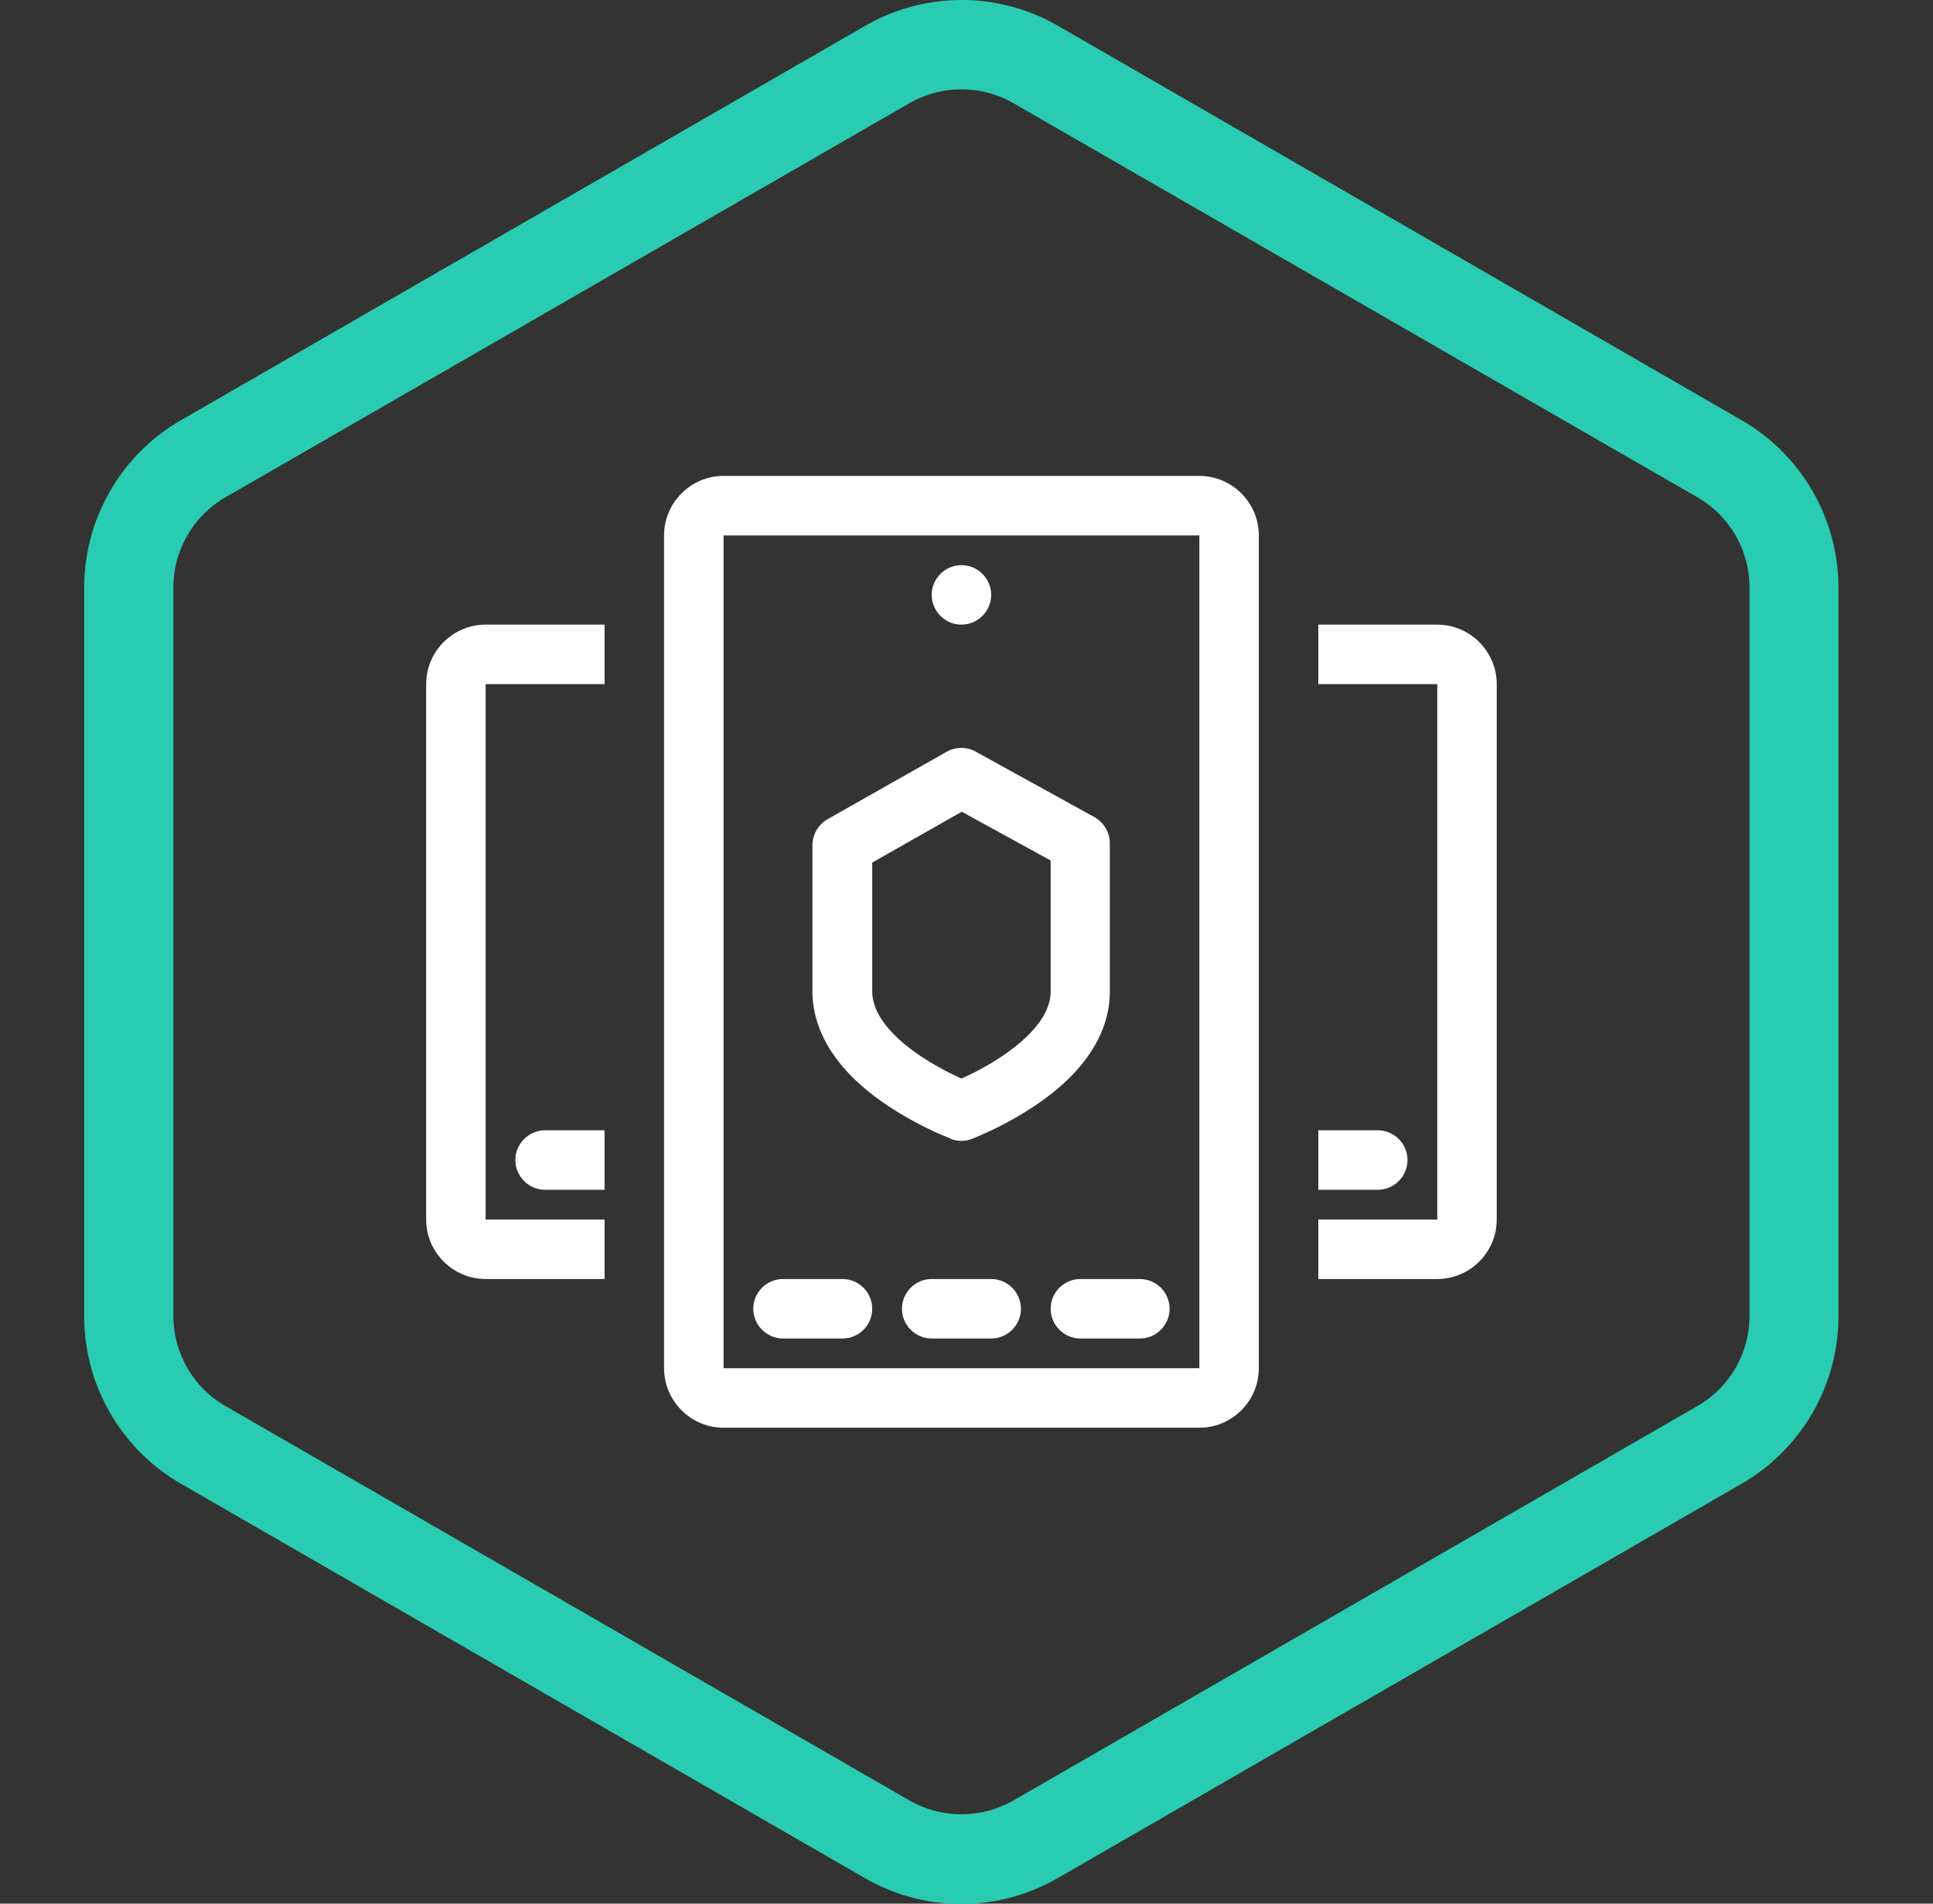 <svg xmlns="http://www.w3.org/2000/svg" viewBox="0 0 65 64"><rect x="0" y="0" width="65" height="64" fill="#333333" stroke="none"/><path fill="#29ccb1" fill-rule="evenodd" d="m57.08 16.72-23-13.25a3.525 3.525 0 0 0-3.5 0l-23 13.25a3.499 3.499 0 0 0-1.75 3.03v24.49c0 1.25.67 2.41 1.75 3.03l23 13.26c1.08.62 2.41.62 3.5 0l23-13.26a3.499 3.499 0 0 0 1.75-3.03V19.75c0-1.25-.67-2.41-1.75-3.03ZM35.58.87a6.487 6.487 0 0 0-6.49 0L6.08 14.13a6.505 6.505 0 0 0-3.25 5.63v24.49c0 2.32 1.24 4.47 3.25 5.63l23 13.26a6.487 6.487 0 0 0 6.49 0l23-13.26a6.505 6.505 0 0 0 3.25-5.63V19.76c0-2.32-1.24-4.47-3.25-5.63L35.58.87Z"/><path fill="#fff" fill-rule="evenodd" d="M31.95 38.28c.24.1.51.1.75 0 .14-.05.27-.11.4-.17.63-.28 1.2-.6 1.72-.95 2.07-1.39 2.5-2.85 2.5-3.82v-4.99c0-.36-.2-.7-.52-.88l-3.99-2.2c-.3-.17-.67-.16-.97 0l-4.01 2.27c-.31.18-.51.51-.51.87v4.92c0 .97.43 2.43 2.5 3.82.52.35 1.1.67 1.72.95.13.06.27.11.4.17Zm-2.62-4.95V29l3.01-1.71 2.99 1.64v4.4c0 .89-.88 1.67-1.62 2.17-.5.34-1.02.6-1.38.76a9.61 9.61 0 0 1-1.38-.76c-.74-.5-1.62-1.28-1.62-2.17Z"/><path fill="#fff" d="M32.33 21c.55 0 1-.45 1-1s-.45-1-1-1-1 .45-1 1 .45 1 1 1ZM26.33 43c-.55 0-1 .45-1 1s.45 1 1 1h2c.55 0 1-.45 1-1s-.45-1-1-1h-2ZM30.33 44c0-.55.45-1 1-1h2c.55 0 1 .45 1 1s-.45 1-1 1h-2c-.55 0-1-.45-1-1ZM36.33 43c-.55 0-1 .45-1 1s.45 1 1 1h2c.55 0 1-.45 1-1s-.45-1-1-1h-2Z"/><path fill="#fff" fill-rule="evenodd" d="M42.33 46c0 1.1-.9 2-2 2h-16c-1.1 0-2-.9-2-2V18c0-1.1.9-2 2-2h16c1.1 0 2 .9 2 2v28Zm-18-28v28h16V18h-16Z"/><path fill="#fff" d="M48.33 43c1.1 0 2-.9 2-2V23c0-1.1-.9-2-2-2h-4v2h4v18h-4v2h4Z"/><path fill="#fff" d="M44.33 40h2c.55 0 1-.45 1-1s-.45-1-1-1h-2v2ZM20.33 21h-4c-1.1 0-2 .9-2 2v18c0 1.1.9 2 2 2h4v-2h-4V23h4v-2Z"/><path fill="#fff" d="M20.33 38h-2c-.55 0-1 .45-1 1s.45 1 1 1h2v-2Z"/></svg>